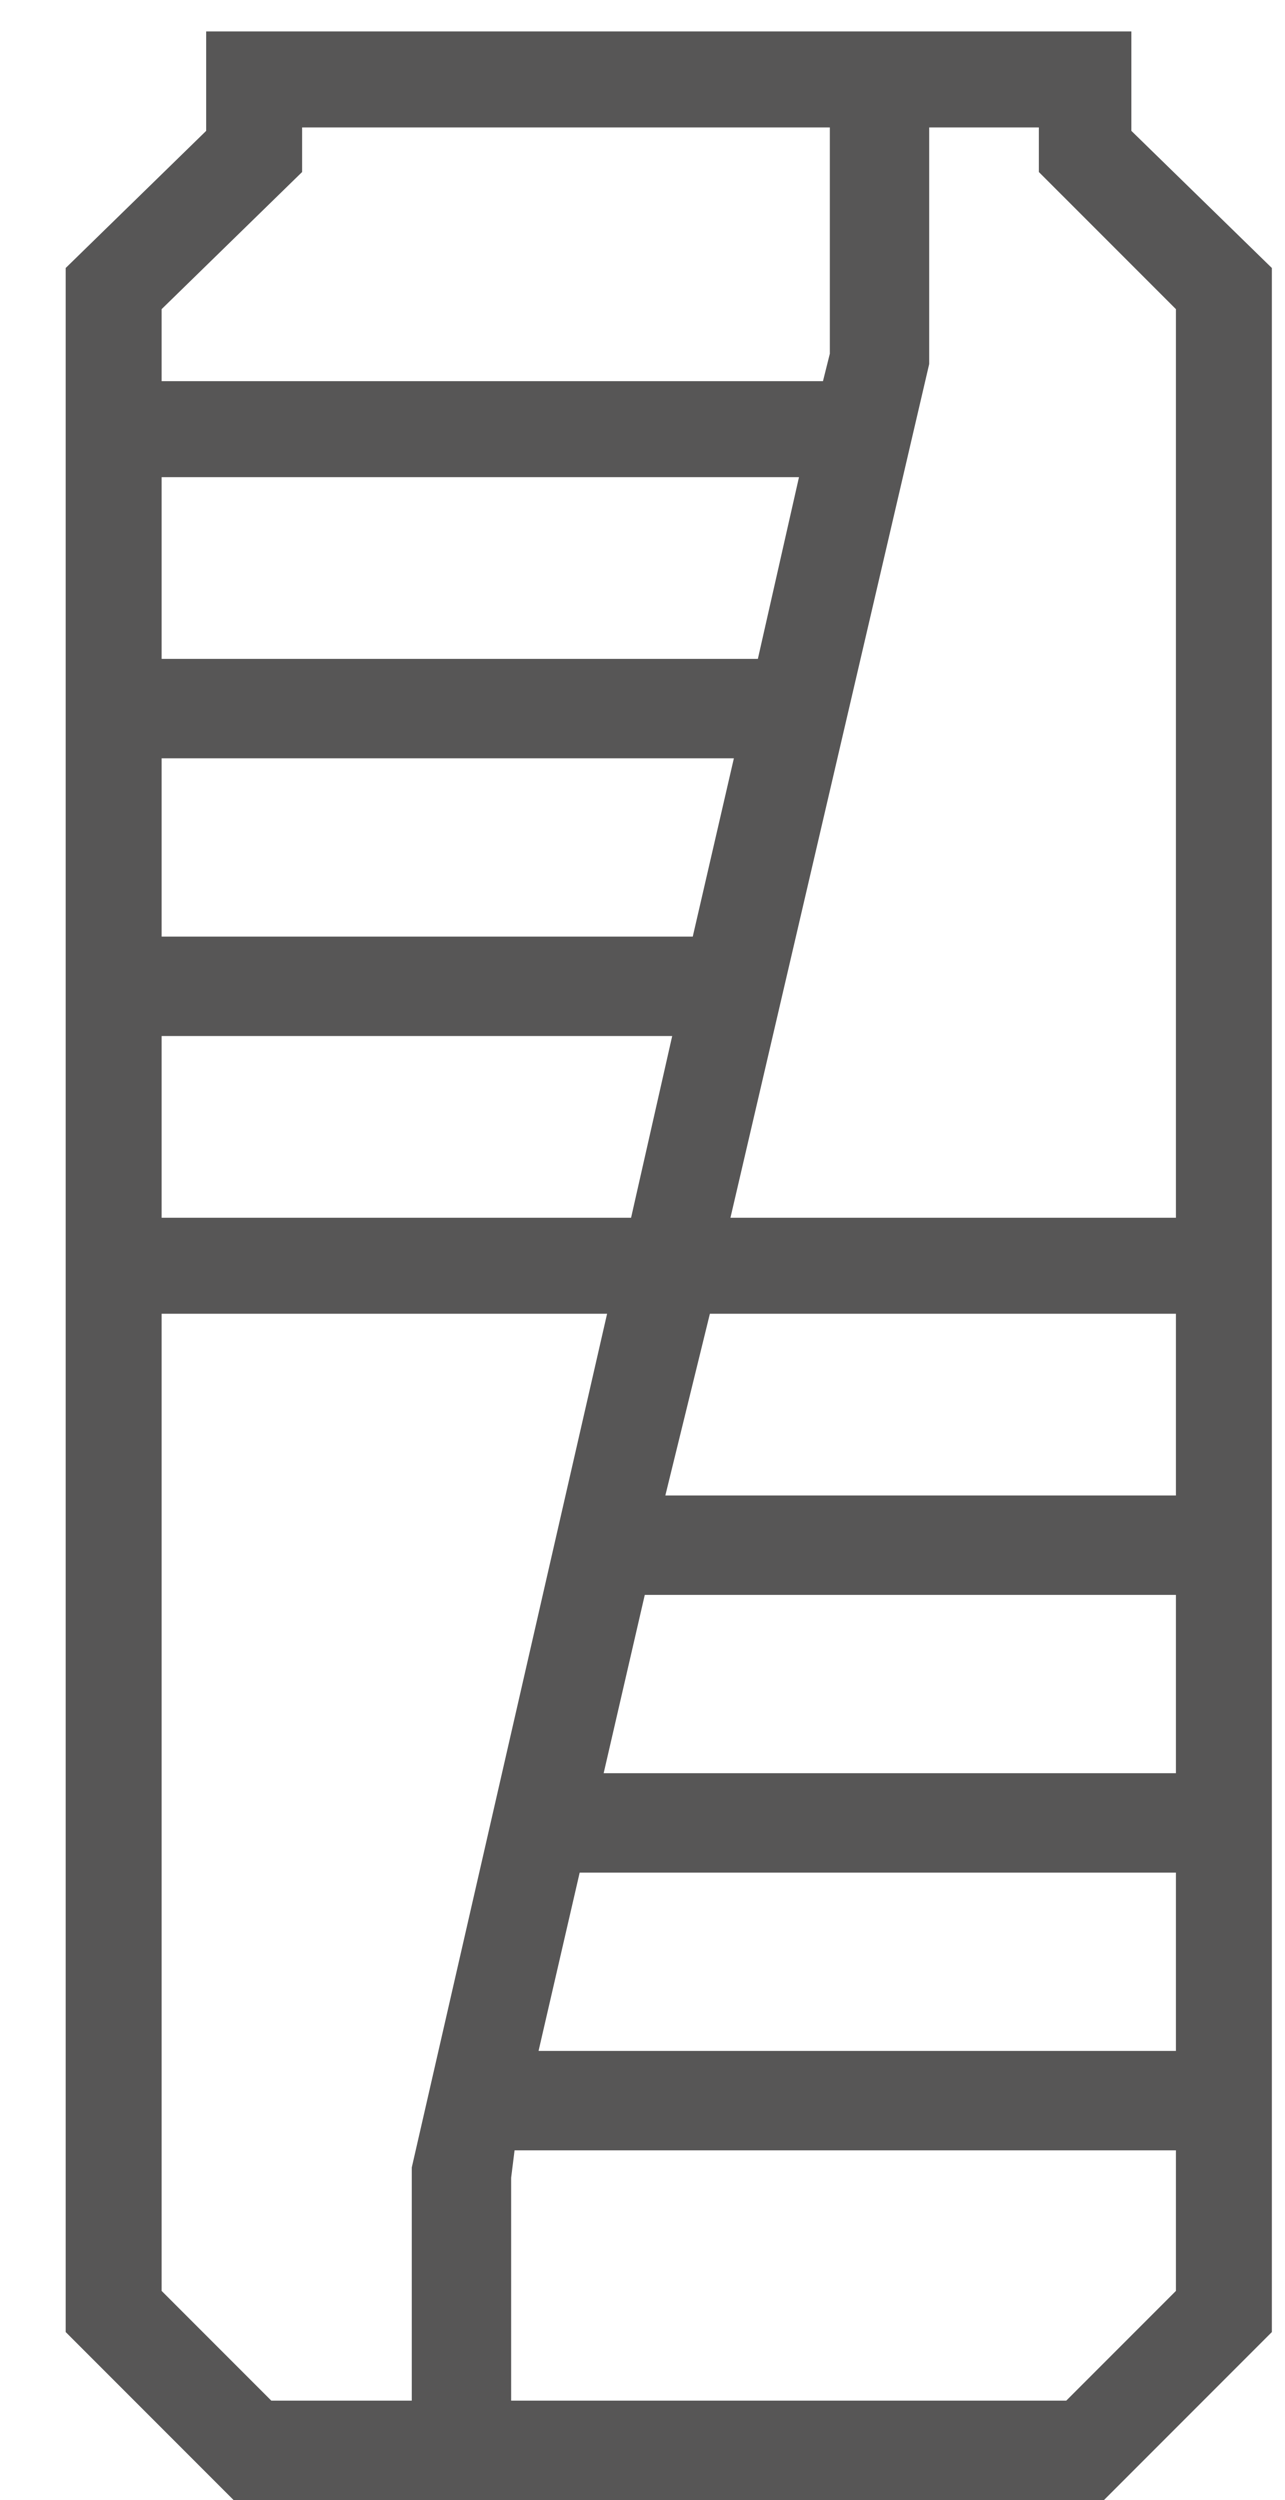 <svg xmlns="http://www.w3.org/2000/svg" width="18" height="35" viewBox="0 0 18 35" fill="none"><path d="M2.888 0.44H15.848V1.832L17.816 3.752V32.648L15.464 35H3.272L0.92 32.648V3.752L2.888 1.832V0.44ZM13.016 5.096L10.232 17.048H16.472V4.328L14.552 2.408V1.784H13.016V5.096ZM2.264 4.328V5.336H11.528L11.624 4.952V1.784H4.232V2.408L2.264 4.328ZM2.264 6.68V9.224H10.616L11.192 6.68H2.264ZM2.264 10.616V13.112H9.704L10.28 10.616H2.264ZM2.264 14.504V17.048H8.84L9.416 14.504H2.264ZM9.944 18.392L9.32 20.936H16.472V18.392H9.944ZM2.264 32.072L3.8 33.608H5.768V30.344L8.504 18.392H2.264V32.072ZM9.032 22.328L8.456 24.824H16.472V22.328H9.032ZM8.12 26.216L7.544 28.712H16.472V26.216H8.12ZM7.16 30.488V33.608H14.936L16.472 32.072V30.104H7.208L7.16 30.488Z" fill="#575656"></path></svg>